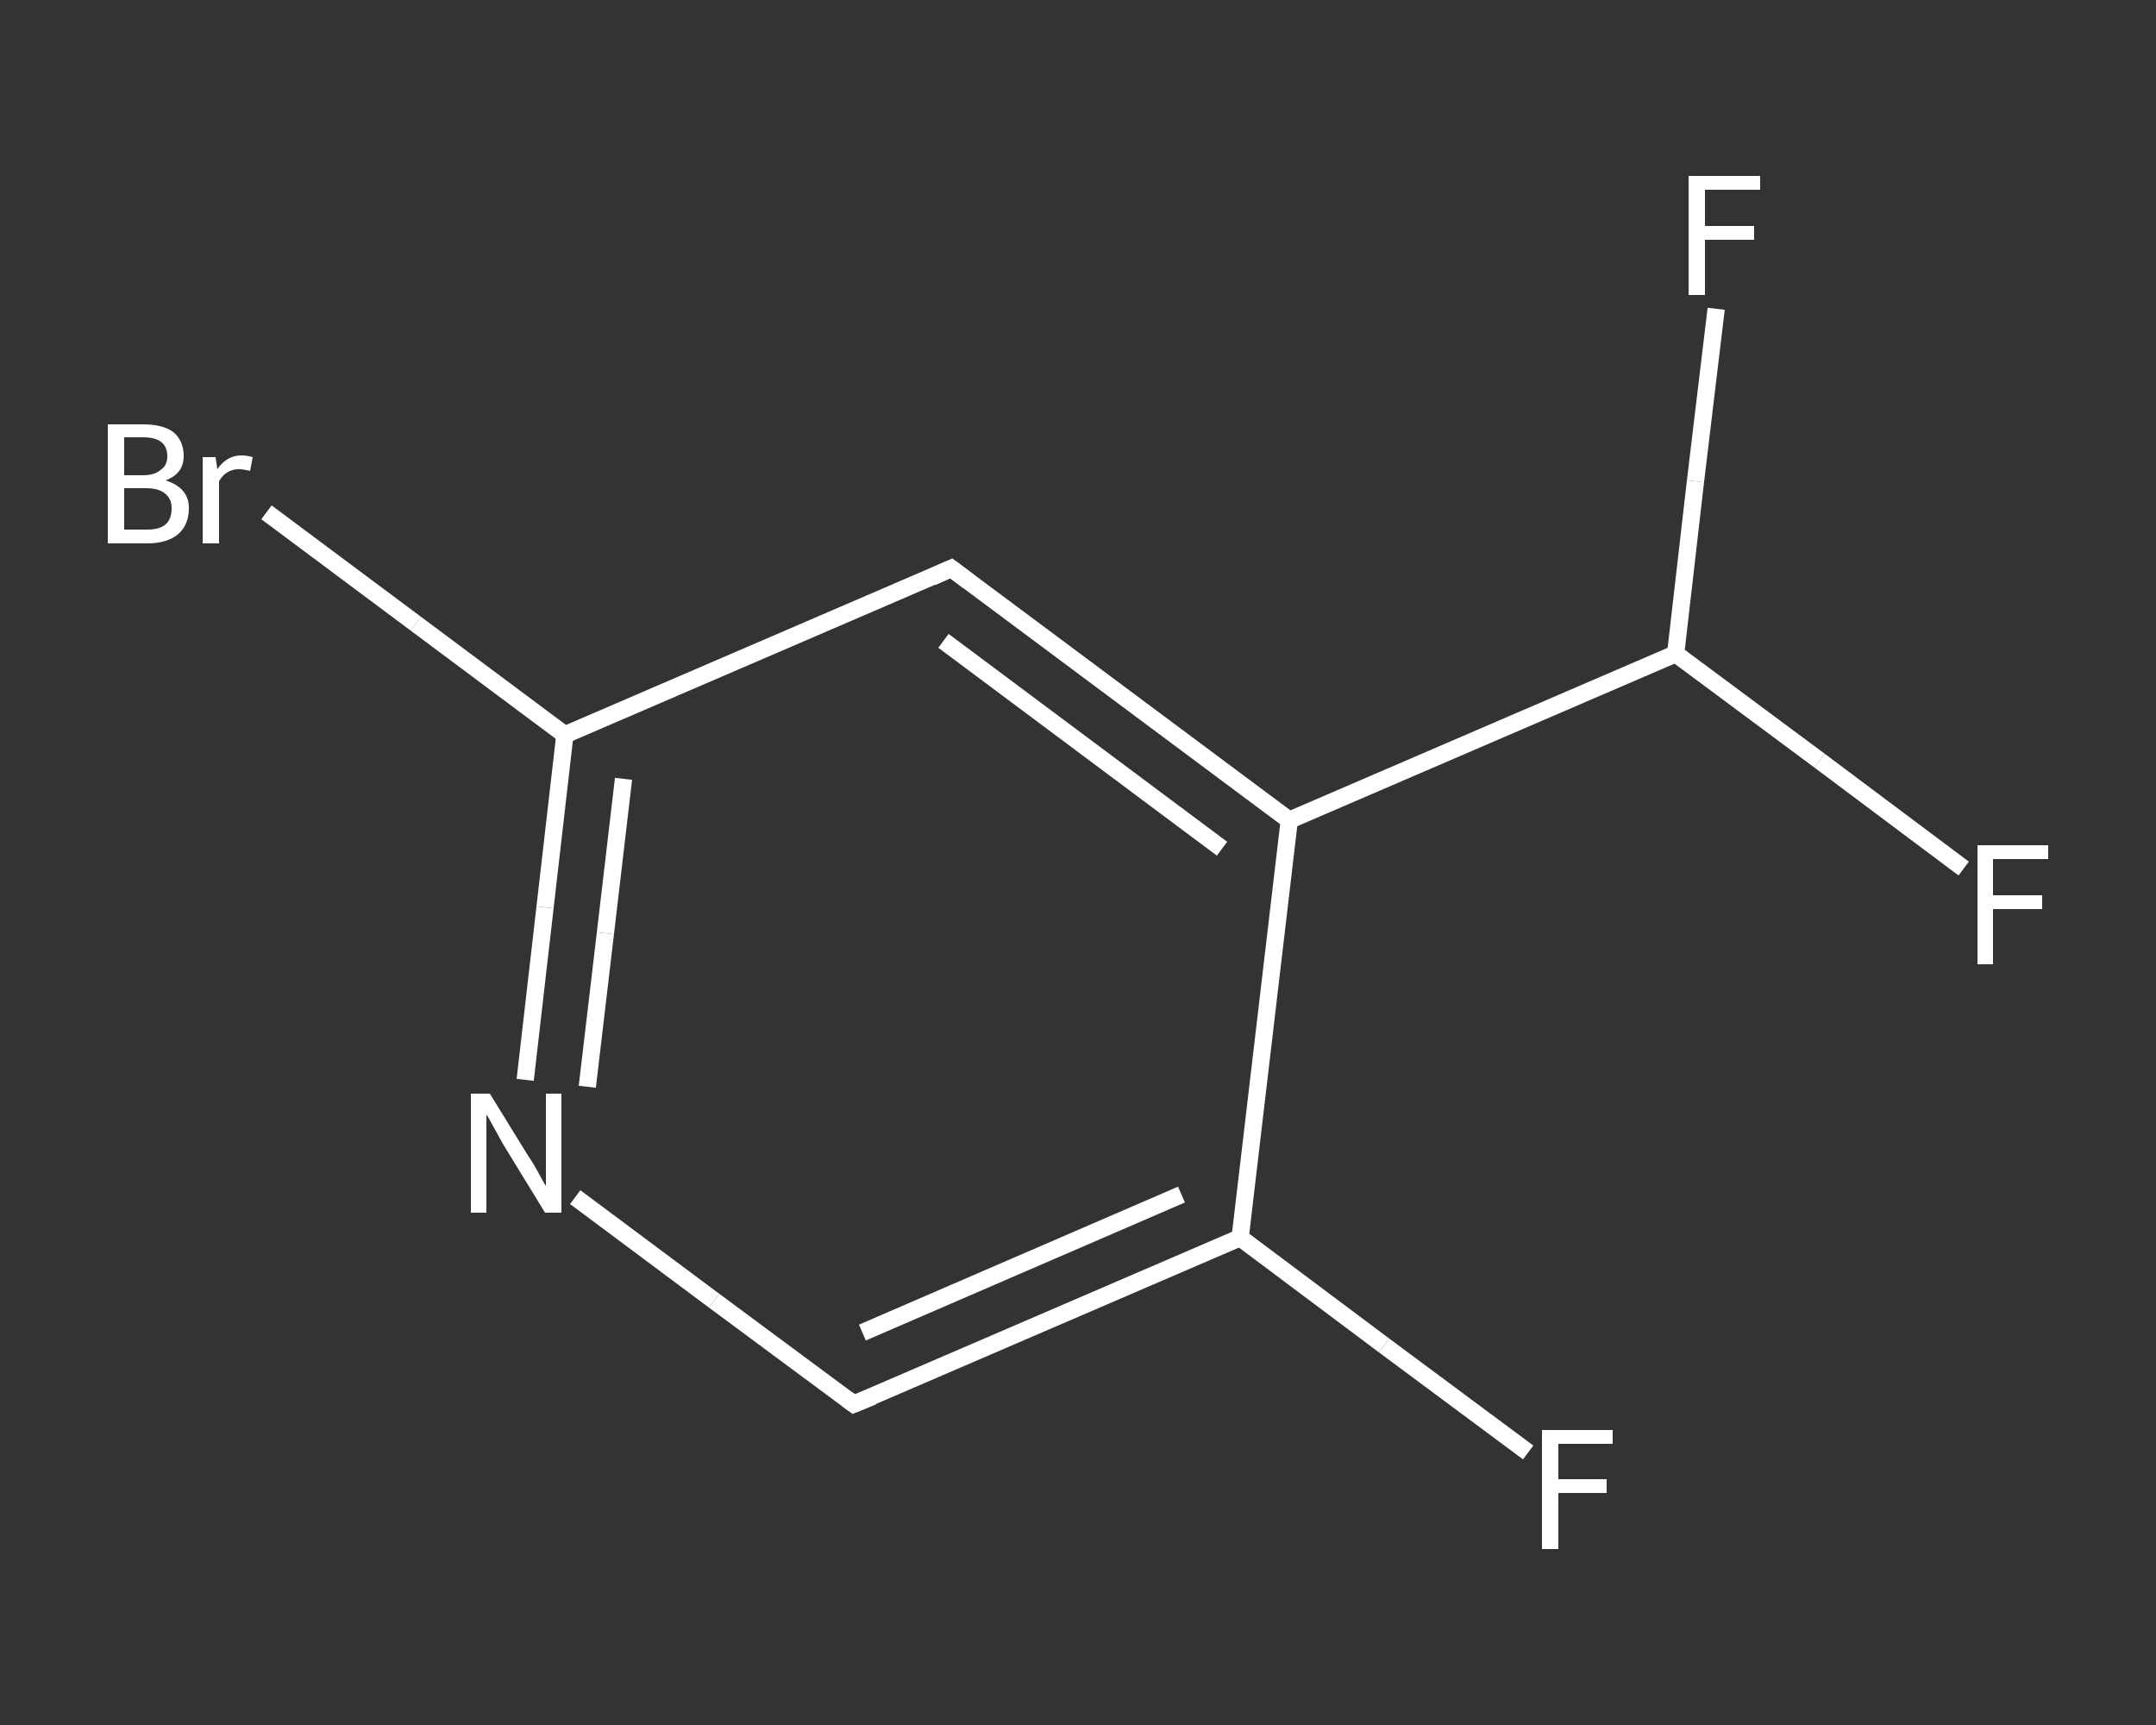 <?xml version='1.0' encoding='iso-8859-1'?>
<svg version='1.1' baseProfile='full'
              xmlns='http://www.w3.org/2000/svg'
                      xmlns:rdkit='http://www.rdkit.org/xml'
                      xmlns:xlink='http://www.w3.org/1999/xlink'
                  xml:space='preserve'
width='250px' height='200px' viewBox='0 0 250 200'>
<rect x="0" y="0" width="250" height="200" fill="#333333" stroke="none"/>
<!-- END OF HEADER -->
<rect style='opacity:1.0;fill:transparent;stroke:none' width='250.0' height='200.0' x='0.0' y='0.0'> </rect>
<path class='bond-0 atom-0 atom-1' d='M 177.2,168.4 L 160.5,156.0' style='fill:none;fill-rule:evenodd;stroke:#FFFFFF;stroke-width:2.0px;stroke-linecap:butt;stroke-linejoin:miter;stroke-opacity:1' />
<path class='bond-0 atom-0 atom-1' d='M 160.5,156.0 L 143.8,143.5' style='fill:none;fill-rule:evenodd;stroke:#FFFFFF;stroke-width:2.0px;stroke-linecap:butt;stroke-linejoin:miter;stroke-opacity:1' />
<path class='bond-1 atom-1 atom-2' d='M 143.8,143.5 L 99.0,162.8' style='fill:none;fill-rule:evenodd;stroke:#FFFFFF;stroke-width:2.0px;stroke-linecap:butt;stroke-linejoin:miter;stroke-opacity:1' />
<path class='bond-1 atom-1 atom-2' d='M 137.0,138.5 L 100.0,154.5' style='fill:none;fill-rule:evenodd;stroke:#FFFFFF;stroke-width:2.0px;stroke-linecap:butt;stroke-linejoin:miter;stroke-opacity:1' />
<path class='bond-2 atom-2 atom-3' d='M 99.0,162.8 L 82.8,150.8' style='fill:none;fill-rule:evenodd;stroke:#FFFFFF;stroke-width:2.0px;stroke-linecap:butt;stroke-linejoin:miter;stroke-opacity:1' />
<path class='bond-2 atom-2 atom-3' d='M 82.8,150.8 L 66.7,138.8' style='fill:none;fill-rule:evenodd;stroke:#FFFFFF;stroke-width:2.0px;stroke-linecap:butt;stroke-linejoin:miter;stroke-opacity:1' />
<path class='bond-3 atom-3 atom-4' d='M 60.9,125.2 L 63.2,105.2' style='fill:none;fill-rule:evenodd;stroke:#FFFFFF;stroke-width:2.0px;stroke-linecap:butt;stroke-linejoin:miter;stroke-opacity:1' />
<path class='bond-3 atom-3 atom-4' d='M 63.2,105.2 L 65.5,85.2' style='fill:none;fill-rule:evenodd;stroke:#FFFFFF;stroke-width:2.0px;stroke-linecap:butt;stroke-linejoin:miter;stroke-opacity:1' />
<path class='bond-3 atom-3 atom-4' d='M 68.1,126.0 L 70.2,108.2' style='fill:none;fill-rule:evenodd;stroke:#FFFFFF;stroke-width:2.0px;stroke-linecap:butt;stroke-linejoin:miter;stroke-opacity:1' />
<path class='bond-3 atom-3 atom-4' d='M 70.2,108.2 L 72.3,90.3' style='fill:none;fill-rule:evenodd;stroke:#FFFFFF;stroke-width:2.0px;stroke-linecap:butt;stroke-linejoin:miter;stroke-opacity:1' />
<path class='bond-4 atom-4 atom-5' d='M 65.5,85.2 L 48.2,72.3' style='fill:none;fill-rule:evenodd;stroke:#FFFFFF;stroke-width:2.0px;stroke-linecap:butt;stroke-linejoin:miter;stroke-opacity:1' />
<path class='bond-4 atom-4 atom-5' d='M 48.2,72.3 L 30.9,59.4' style='fill:none;fill-rule:evenodd;stroke:#FFFFFF;stroke-width:2.0px;stroke-linecap:butt;stroke-linejoin:miter;stroke-opacity:1' />
<path class='bond-5 atom-4 atom-6' d='M 65.5,85.2 L 110.3,65.9' style='fill:none;fill-rule:evenodd;stroke:#FFFFFF;stroke-width:2.0px;stroke-linecap:butt;stroke-linejoin:miter;stroke-opacity:1' />
<path class='bond-6 atom-6 atom-7' d='M 110.3,65.9 L 149.5,95.1' style='fill:none;fill-rule:evenodd;stroke:#FFFFFF;stroke-width:2.0px;stroke-linecap:butt;stroke-linejoin:miter;stroke-opacity:1' />
<path class='bond-6 atom-6 atom-7' d='M 109.4,74.3 L 141.7,98.4' style='fill:none;fill-rule:evenodd;stroke:#FFFFFF;stroke-width:2.0px;stroke-linecap:butt;stroke-linejoin:miter;stroke-opacity:1' />
<path class='bond-7 atom-7 atom-8' d='M 149.5,95.1 L 194.3,75.8' style='fill:none;fill-rule:evenodd;stroke:#FFFFFF;stroke-width:2.0px;stroke-linecap:butt;stroke-linejoin:miter;stroke-opacity:1' />
<path class='bond-8 atom-8 atom-9' d='M 194.3,75.8 L 196.6,55.8' style='fill:none;fill-rule:evenodd;stroke:#FFFFFF;stroke-width:2.0px;stroke-linecap:butt;stroke-linejoin:miter;stroke-opacity:1' />
<path class='bond-8 atom-8 atom-9' d='M 196.6,55.8 L 199.0,35.8' style='fill:none;fill-rule:evenodd;stroke:#FFFFFF;stroke-width:2.0px;stroke-linecap:butt;stroke-linejoin:miter;stroke-opacity:1' />
<path class='bond-9 atom-8 atom-10' d='M 194.3,75.8 L 211.0,88.2' style='fill:none;fill-rule:evenodd;stroke:#FFFFFF;stroke-width:2.0px;stroke-linecap:butt;stroke-linejoin:miter;stroke-opacity:1' />
<path class='bond-9 atom-8 atom-10' d='M 211.0,88.2 L 227.7,100.7' style='fill:none;fill-rule:evenodd;stroke:#FFFFFF;stroke-width:2.0px;stroke-linecap:butt;stroke-linejoin:miter;stroke-opacity:1' />
<path class='bond-10 atom-7 atom-1' d='M 149.5,95.1 L 143.8,143.5' style='fill:none;fill-rule:evenodd;stroke:#FFFFFF;stroke-width:2.0px;stroke-linecap:butt;stroke-linejoin:miter;stroke-opacity:1' />
<path d='M 101.2,161.9 L 99.0,162.8 L 98.2,162.2' style='fill:none;stroke:#FFFFFF;stroke-width:2.0px;stroke-linecap:butt;stroke-linejoin:miter;stroke-opacity:1;' />
<path d='M 108.1,66.9 L 110.3,65.9 L 112.3,67.4' style='fill:none;stroke:#FFFFFF;stroke-width:2.0px;stroke-linecap:butt;stroke-linejoin:miter;stroke-opacity:1;' />
<path class='atom-0' d='M 178.8 165.8
L 187.0 165.8
L 187.0 167.4
L 180.7 167.4
L 180.7 171.5
L 186.3 171.5
L 186.3 173.1
L 180.7 173.1
L 180.7 179.6
L 178.8 179.6
L 178.8 165.8
' fill='#FFFFFF'/>
<path class='atom-3' d='M 56.8 126.8
L 61.3 134.1
Q 61.8 134.8, 62.5 136.1
Q 63.2 137.4, 63.3 137.5
L 63.3 126.8
L 65.1 126.8
L 65.1 140.6
L 63.2 140.6
L 58.3 132.6
Q 57.8 131.7, 57.2 130.6
Q 56.6 129.5, 56.4 129.2
L 56.4 140.6
L 54.6 140.6
L 54.6 126.8
L 56.8 126.8
' fill='#FFFFFF'/>
<path class='atom-5' d='M 19.2 55.7
Q 20.5 56.1, 21.2 56.9
Q 21.9 57.7, 21.9 58.9
Q 21.9 60.8, 20.7 61.9
Q 19.4 63.0, 17.1 63.0
L 12.5 63.0
L 12.5 49.2
L 16.6 49.2
Q 18.9 49.2, 20.1 50.1
Q 21.3 51.1, 21.3 52.9
Q 21.3 54.9, 19.2 55.7
M 14.4 50.7
L 14.4 55.1
L 16.6 55.1
Q 17.9 55.1, 18.6 54.5
Q 19.4 54.0, 19.4 52.9
Q 19.4 50.7, 16.6 50.7
L 14.4 50.7
M 17.1 61.4
Q 18.5 61.4, 19.2 60.8
Q 19.9 60.2, 19.9 58.9
Q 19.9 57.8, 19.1 57.2
Q 18.4 56.6, 16.9 56.6
L 14.4 56.6
L 14.4 61.4
L 17.1 61.4
' fill='#FFFFFF'/>
<path class='atom-5' d='M 25.0 53.0
L 25.2 54.4
Q 26.3 52.8, 28.0 52.8
Q 28.6 52.8, 29.3 53.0
L 29.0 54.6
Q 28.2 54.4, 27.7 54.4
Q 26.9 54.4, 26.3 54.8
Q 25.8 55.1, 25.4 55.8
L 25.4 63.0
L 23.5 63.0
L 23.5 53.0
L 25.0 53.0
' fill='#FFFFFF'/>
<path class='atom-9' d='M 195.8 20.4
L 204.1 20.4
L 204.1 22.0
L 197.7 22.0
L 197.7 26.2
L 203.4 26.2
L 203.4 27.8
L 197.7 27.8
L 197.7 34.2
L 195.8 34.2
L 195.8 20.4
' fill='#FFFFFF'/>
<path class='atom-10' d='M 229.3 98.0
L 237.5 98.0
L 237.5 99.6
L 231.1 99.6
L 231.1 103.8
L 236.8 103.8
L 236.8 105.4
L 231.1 105.4
L 231.1 111.8
L 229.3 111.8
L 229.3 98.0
' fill='#FFFFFF'/>
</svg>
